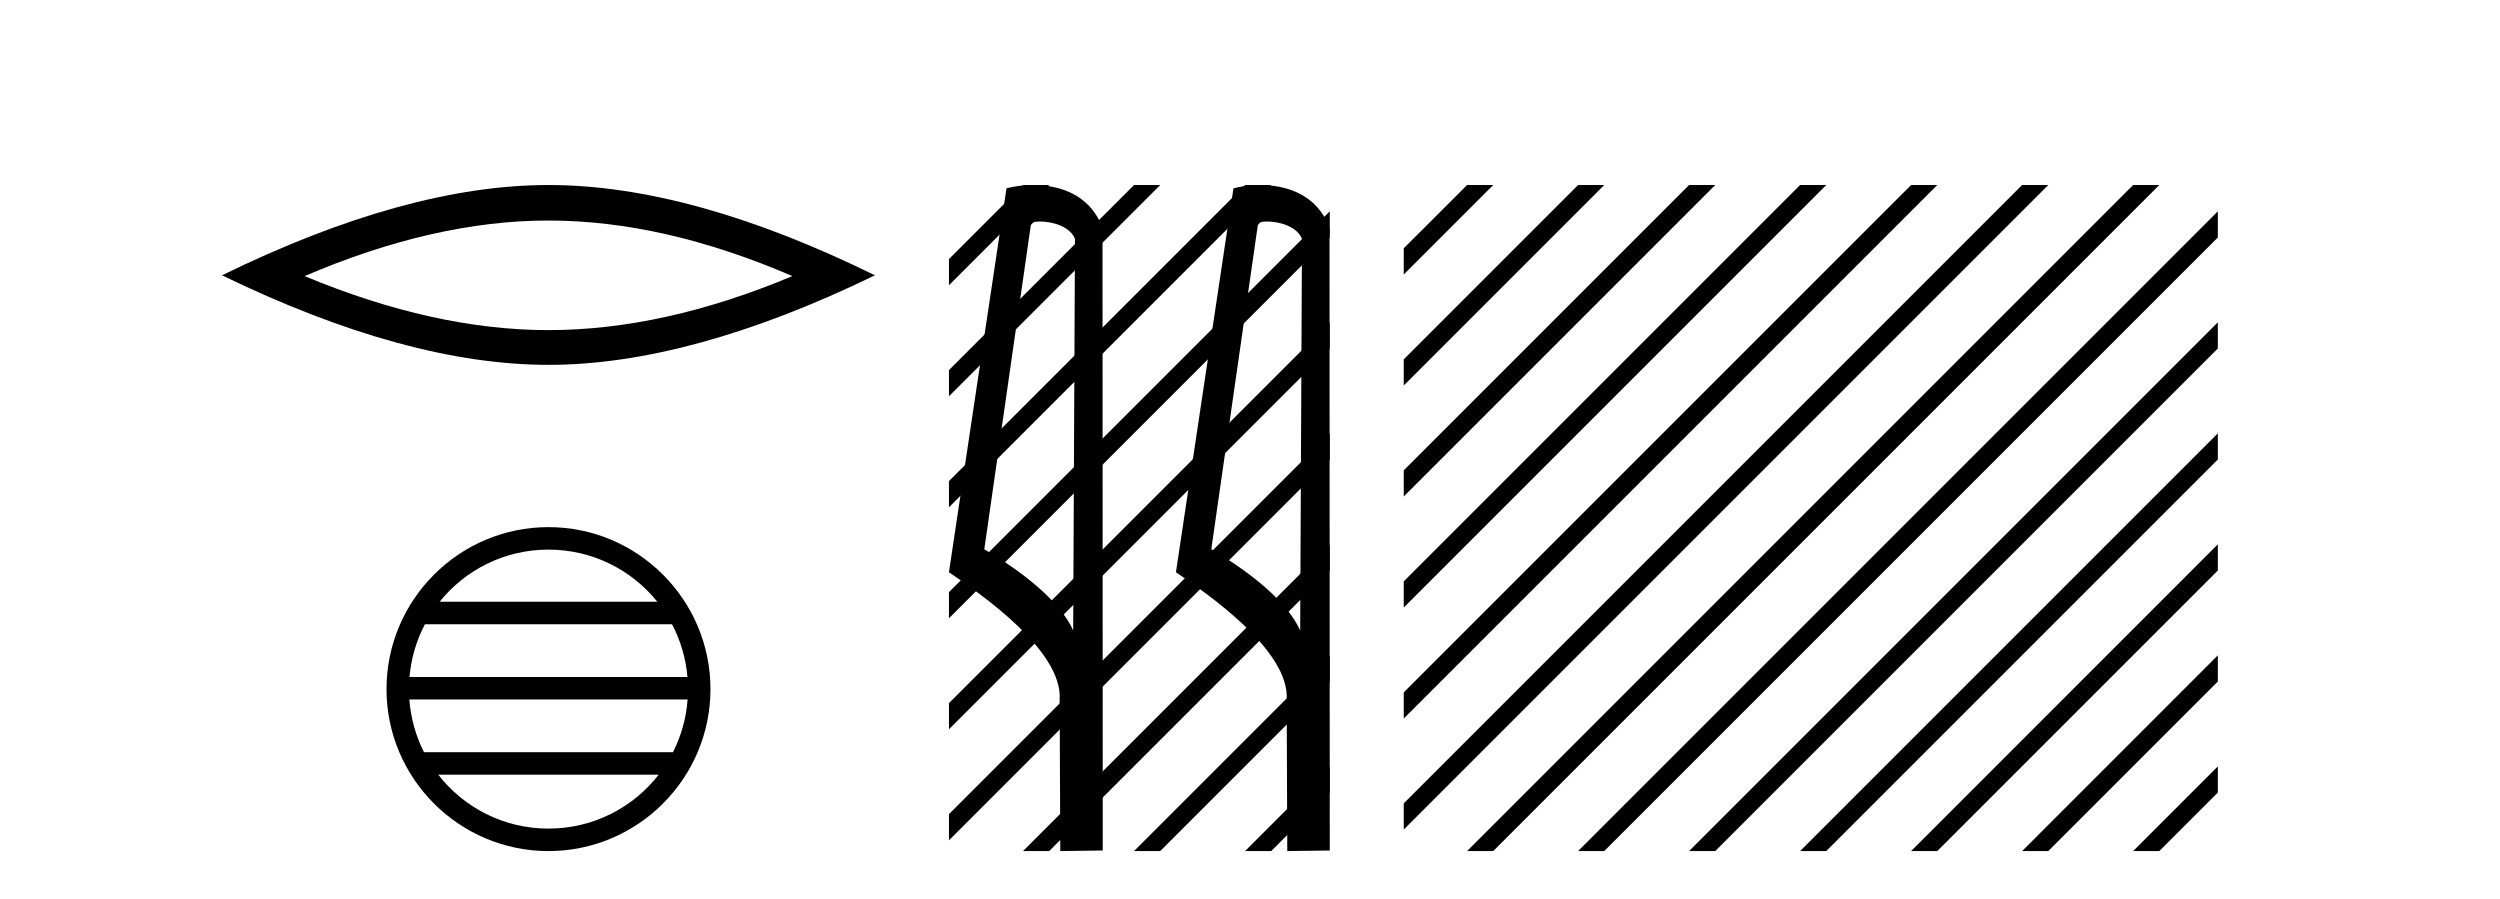 <?xml version='1.0' encoding='UTF-8' standalone='yes'?><svg xmlns='http://www.w3.org/2000/svg' xmlns:xlink='http://www.w3.org/1999/xlink' width='114.0' height='41.0' ><path d='M 25.011 10.056 Q 30.254 10.056 36.132 12.59 Q 30.254 15.053 25.011 15.053 Q 19.802 15.053 13.89 12.59 Q 19.802 10.056 25.011 10.056 ZM 25.011 8.437 Q 18.535 8.437 10.124 12.554 Q 18.535 16.637 25.011 16.637 Q 31.486 16.637 39.897 12.554 Q 31.521 8.437 25.011 8.437 Z' style='fill:#000000;stroke:none' /><path d='M 25.01 25.062 C 27.019 25.062 28.808 25.99 29.974 27.44 L 20.048 27.44 C 21.213 25.99 23.002 25.062 25.01 25.062 ZM 30.645 28.465 C 31.028 29.195 31.274 30.008 31.348 30.87 L 18.673 30.87 C 18.747 30.008 18.993 29.195 19.376 28.465 ZM 31.355 31.895 C 31.292 32.756 31.058 33.568 30.688 34.299 L 19.333 34.299 C 18.963 33.568 18.73 32.756 18.667 31.895 ZM 30.038 35.324 C 28.875 36.822 27.056 37.784 25.01 37.784 C 22.965 37.784 21.147 36.822 19.984 35.324 ZM 25.01 24.037 C 20.939 24.037 17.625 27.352 17.625 31.424 C 17.625 35.495 20.939 38.809 25.01 38.809 C 29.082 38.809 32.397 35.495 32.397 31.424 C 32.397 27.352 29.082 24.037 25.01 24.037 Z' style='fill:#000000;stroke:none' /><path d='M 47.407 10.1 C 48.032 10.1 48.796 10.34 49.019 10.89 L 48.937 28.751 L 48.937 28.751 C 48.62 28.034 47.679 26.699 44.884 25.046 L 47.006 10.263 C 47.106 10.157 47.103 10.1 47.407 10.1 ZM 48.937 28.751 L 48.937 28.751 C 48.937 28.751 48.937 28.751 48.937 28.751 L 48.937 28.751 L 48.937 28.751 ZM 47.11 8.437 C 46.632 8.437 46.2 8.505 45.895 8.588 L 43.272 26.094 C 44.659 27.044 48.473 29.648 48.32 31.91 L 48.349 38.809 L 50.285 38.783 L 50.275 10.393 C 49.699 8.837 48.268 8.437 47.11 8.437 Z' style='fill:#000000;stroke:none' /><path d='M 57.758 10.1 C 58.383 10.1 59.147 10.34 59.37 10.89 L 59.288 28.751 L 59.288 28.751 C 58.971 28.034 58.03 26.699 55.235 25.046 L 57.357 10.263 C 57.457 10.157 57.454 10.1 57.758 10.1 ZM 59.288 28.751 L 59.288 28.751 C 59.288 28.751 59.288 28.751 59.288 28.751 L 59.288 28.751 L 59.288 28.751 ZM 57.461 8.437 C 56.983 8.437 56.551 8.505 56.246 8.588 L 53.623 26.094 C 55.011 27.044 58.824 29.648 58.672 31.91 L 58.7 38.809 L 60.637 38.783 L 60.626 10.393 C 60.05 8.837 58.619 8.437 57.461 8.437 Z' style='fill:#000000;stroke:none' /><path d='M 46.65 8.437 L 43.272 11.814 L 43.272 13.008 L 47.544 8.735 L 47.843 8.437 ZM 51.712 8.437 L 43.272 16.877 L 43.272 18.07 L 52.607 8.735 L 52.905 8.437 ZM 56.774 8.437 L 43.272 21.939 L 43.272 21.939 L 43.272 23.132 L 57.669 8.735 L 57.967 8.437 ZM 60.637 9.636 L 43.272 27.001 L 43.272 28.194 L 43.272 28.194 L 60.637 10.829 L 60.637 9.636 ZM 60.637 14.698 L 43.272 32.063 L 43.272 33.256 L 60.637 15.891 L 60.637 14.698 ZM 60.637 19.76 L 43.272 37.125 L 43.272 38.318 L 60.637 20.953 L 60.637 19.76 ZM 60.637 24.822 L 46.948 38.511 L 46.65 38.809 L 47.843 38.809 L 60.637 26.015 L 60.637 24.822 ZM 60.637 29.884 L 52.01 38.511 L 51.712 38.809 L 52.905 38.809 L 60.637 31.078 L 60.637 29.884 ZM 60.637 34.947 L 57.072 38.511 L 56.774 38.809 L 57.967 38.809 L 60.637 36.14 L 60.637 34.947 Z' style='fill:#000000;stroke:none' /><path d='M 66.898 8.437 L 64.011 11.323 L 64.011 12.517 L 67.793 8.735 L 68.091 8.437 ZM 71.96 8.437 L 64.011 16.386 L 64.011 17.579 L 72.855 8.735 L 73.153 8.437 ZM 77.022 8.437 L 64.011 21.448 L 64.011 22.641 L 77.917 8.735 L 78.215 8.437 ZM 82.084 8.437 L 64.011 26.51 L 64.011 27.703 L 82.979 8.735 L 83.277 8.437 ZM 87.146 8.437 L 64.011 31.572 L 64.011 32.765 L 88.041 8.735 L 88.339 8.437 ZM 92.208 8.437 L 64.011 36.634 L 64.011 37.827 L 93.103 8.735 L 93.401 8.437 ZM 97.27 8.437 L 67.196 38.511 L 66.898 38.809 L 68.091 38.809 L 98.165 8.735 L 98.464 8.437 ZM 101.133 9.636 L 72.258 38.511 L 71.96 38.809 L 73.153 38.809 L 101.133 10.829 L 101.133 9.636 ZM 101.133 14.698 L 77.32 38.511 L 77.022 38.809 L 78.215 38.809 L 101.133 15.891 L 101.133 14.698 ZM 101.133 19.76 L 82.382 38.511 L 82.084 38.809 L 83.277 38.809 L 101.133 20.953 L 101.133 19.76 ZM 101.133 24.822 L 87.445 38.511 L 87.146 38.809 L 88.339 38.809 L 101.133 26.015 L 101.133 24.822 ZM 101.133 29.884 L 92.507 38.511 L 92.208 38.809 L 93.401 38.809 L 101.133 31.078 L 101.133 29.884 ZM 101.133 34.947 L 97.569 38.511 L 97.27 38.809 L 98.464 38.809 L 101.133 36.14 L 101.133 34.947 Z' style='fill:#000000;stroke:none' /></svg>